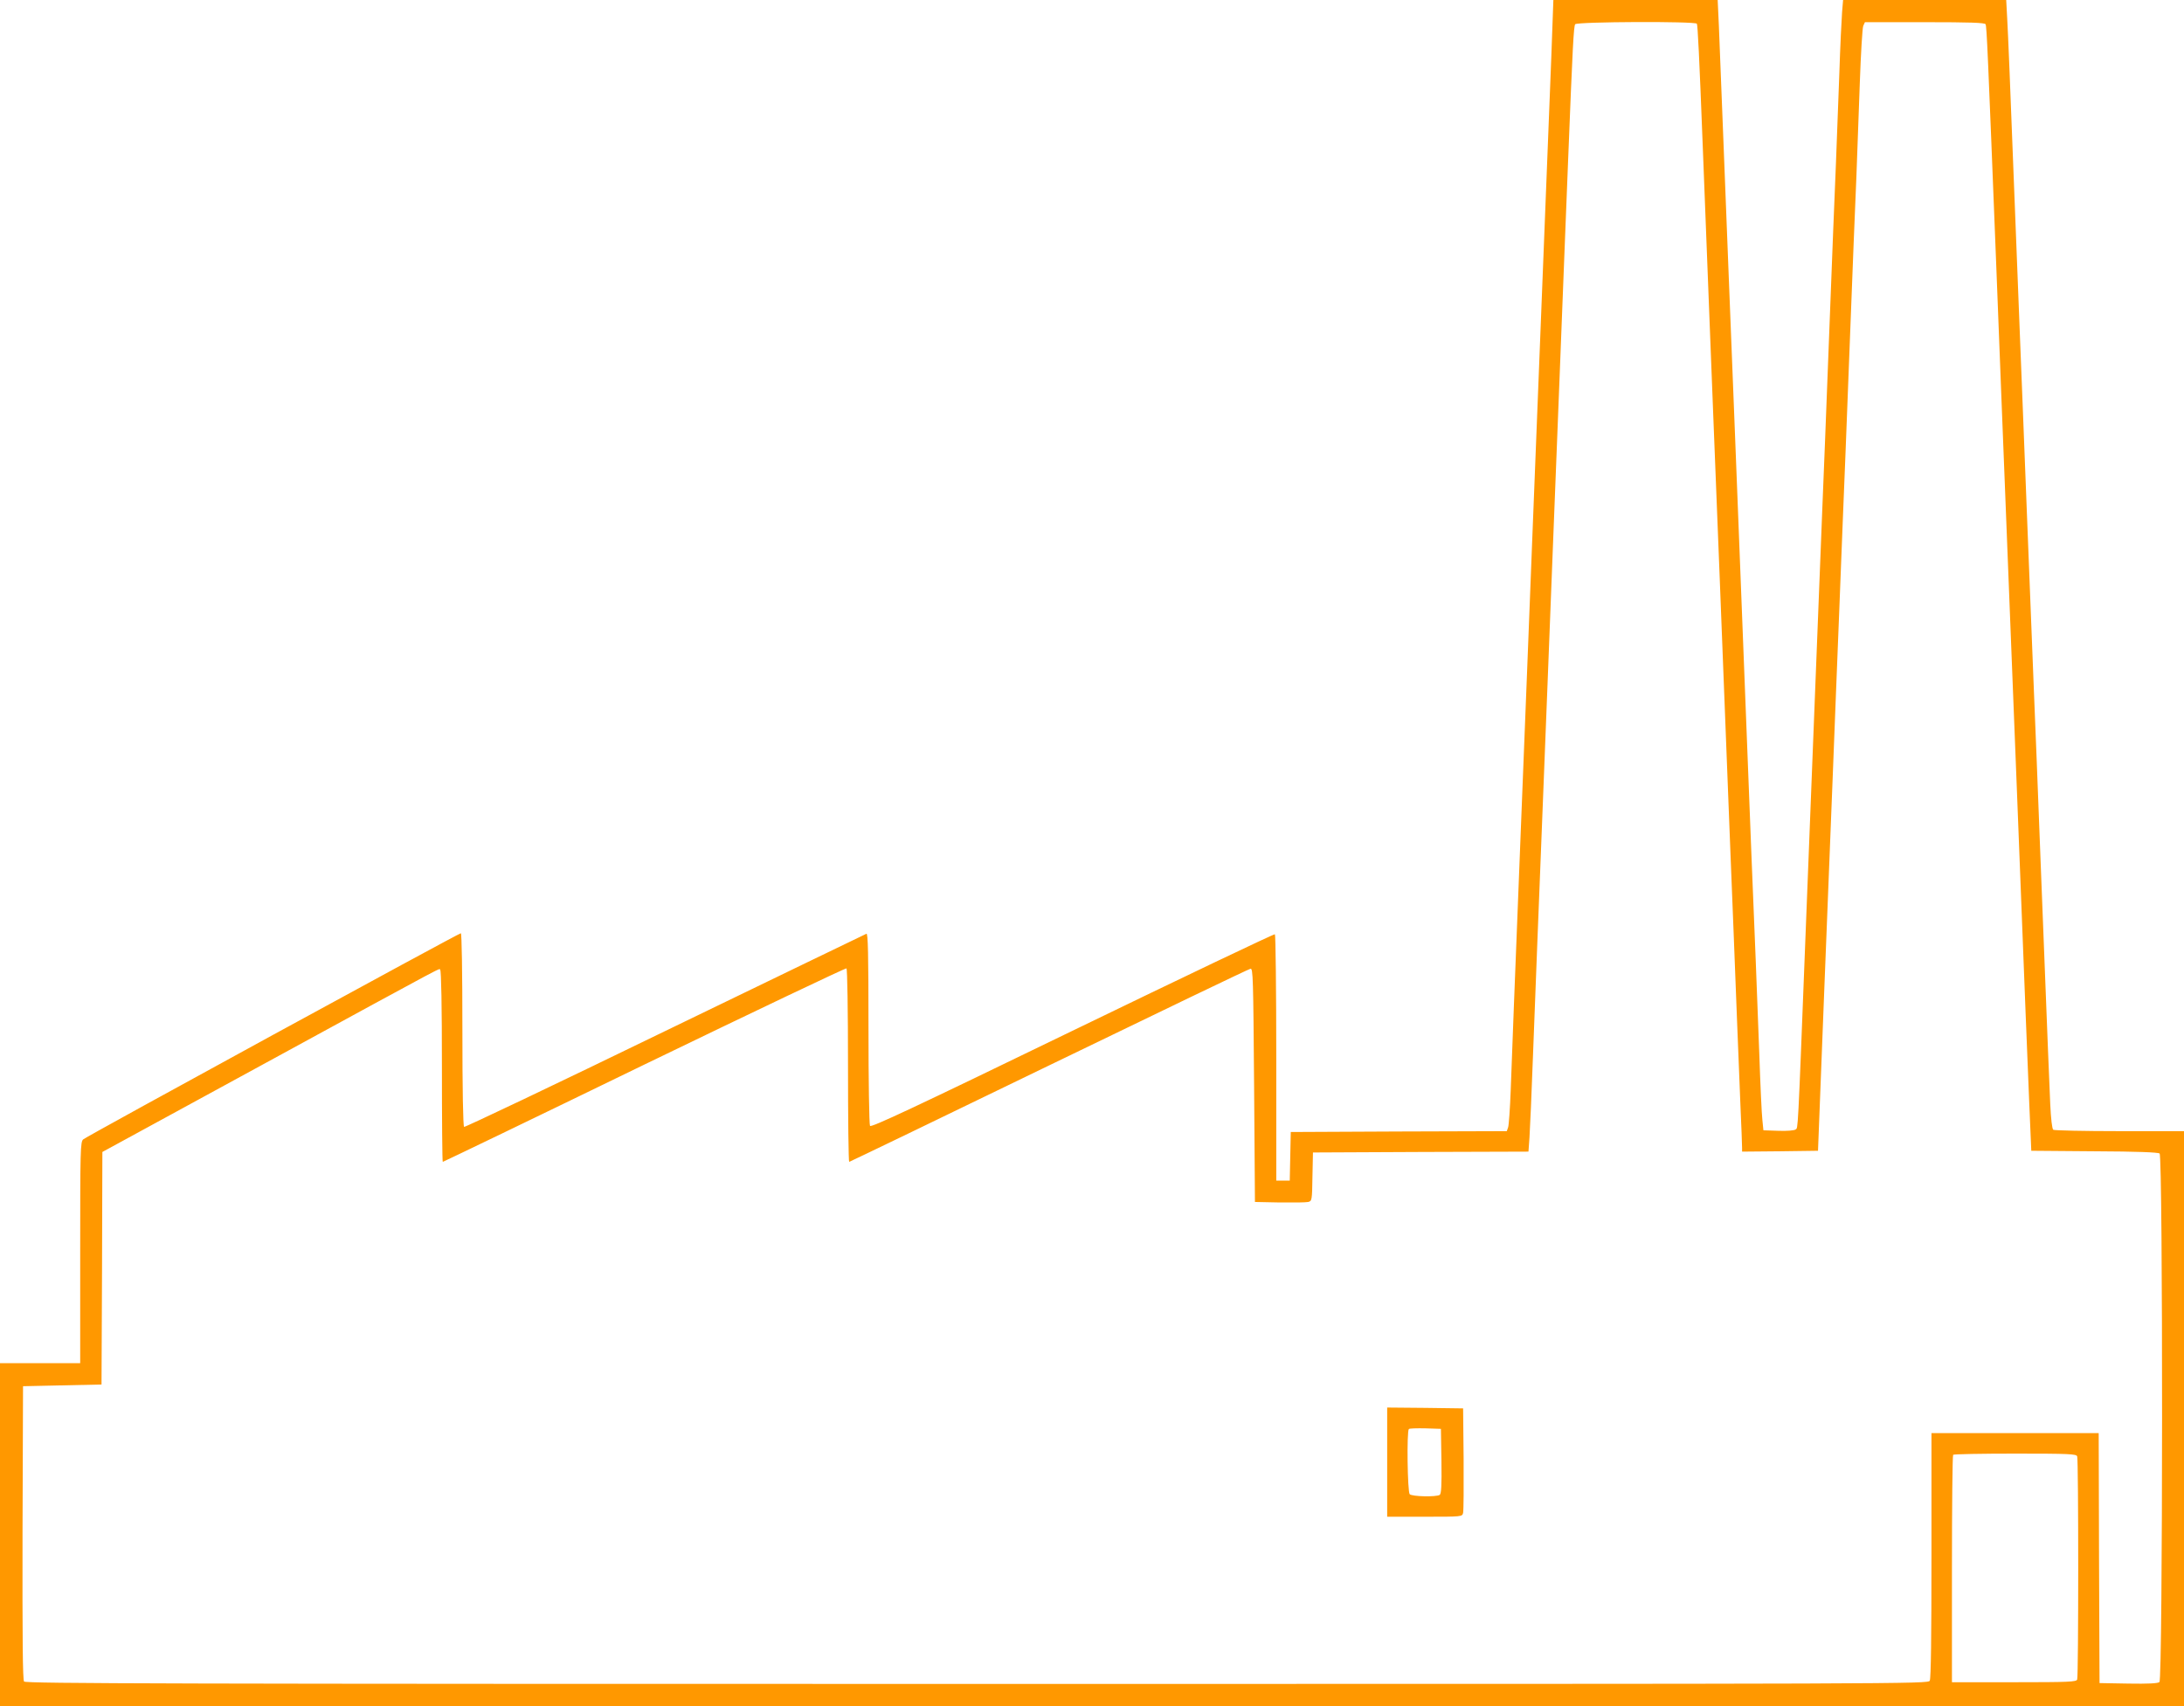 <?xml version="1.0" standalone="no"?>
<!DOCTYPE svg PUBLIC "-//W3C//DTD SVG 20010904//EN"
 "http://www.w3.org/TR/2001/REC-SVG-20010904/DTD/svg10.dtd">
<svg version="1.0" xmlns="http://www.w3.org/2000/svg"
 width="1280pt" height="1000pt" viewBox="0 0 1280 1000"
 preserveAspectRatio="xMidYMid meet">
<g transform="translate(0,1000) scale(0.1,-0.1)"
fill="#ff9800" stroke="none">
<path d="M9092 9668 c-7 -183 -17 -434 -22 -558 -12 -296 -20 -497 -90 -2277
-11 -280 -24 -625 -30 -768 -6 -143 -15 -370 -20 -505 -5 -135 -14 -362 -20
-505 -31 -782 -50 -1271 -56 -1445 -4 -107 -11 -205 -15 -217 l-8 -23 -633 -2
-633 -3 -3 -142 -3 -143 -39 0 -40 0 0 719 c0 396 -4 722 -8 725 -5 3 -539
-252 -1187 -566 -930 -451 -1179 -568 -1186 -557 -5 8 -9 265 -9 573 0 442 -3
557 -12 553 -7 -3 -539 -260 -1181 -571 -642 -312 -1172 -564 -1177 -561 -6 4
-10 217 -10 571 0 346 -4 564 -9 564 -13 0 -2191 -1189 -2213 -1208 -17 -14
-18 -58 -18 -664 l0 -648 -235 0 -235 0 0 -1005 0 -1005 6400 0 6400 0 0 1685
0 1685 -377 0 c-208 0 -383 4 -389 8 -7 4 -14 64 -18 152 -7 154 -9 210 -56
1410 -16 421 -34 879 -40 1018 -9 236 -15 386 -40 1015 -25 632 -30 778 -40
1017 -6 140 -23 599 -40 1020 -16 421 -32 816 -36 878 l-6 112 -478 0 -478 0
-6 -72 c-3 -40 -11 -201 -16 -358 -6 -157 -15 -395 -20 -530 -6 -135 -24 -589
-40 -1010 -16 -421 -34 -879 -40 -1017 -9 -237 -15 -387 -40 -1015 -5 -139
-14 -368 -20 -508 -6 -140 -24 -599 -40 -1020 -44 -1133 -42 -1079 -56 -1090
-7 -6 -50 -10 -101 -8 l-88 3 -6 60 c-4 33 -12 206 -18 385 -7 179 -16 426
-21 550 -13 304 -22 531 -90 2278 -11 279 -24 624 -30 767 -6 143 -15 370 -20
505 -5 135 -14 362 -20 505 -6 143 -19 487 -30 765 -11 278 -23 574 -26 658
l-7 152 -481 0 -482 0 -12 -332z m853 193 c5 -9 14 -185 35 -731 10 -249 16
-401 40 -1027 6 -142 15 -372 20 -510 6 -139 15 -367 20 -505 6 -139 28 -712
50 -1273 22 -561 44 -1132 50 -1270 5 -137 14 -369 20 -515 6 -146 15 -371 20
-500 6 -129 10 -245 10 -258 l0 -22 223 2 222 3 36 925 c51 1279 58 1470 69
1750 5 135 14 361 20 503 5 141 15 371 20 510 6 138 24 596 40 1017 16 421 34
873 40 1005 5 132 14 380 20 550 6 171 15 320 20 333 l10 22 349 0 c269 0 352
-3 358 -12 7 -12 13 -160 63 -1423 11 -291 25 -638 30 -770 5 -132 14 -359 20
-505 14 -347 27 -694 40 -1015 6 -143 19 -485 30 -760 53 -1359 62 -1590 73
-1850 l12 -280 369 -3 c252 -1 373 -6 383 -13 20 -17 19 -3081 -1 -3098 -9 -8
-66 -11 -182 -9 l-169 3 -3 733 -2 732 -490 0 -490 0 0 -716 c0 -474 -3 -722
-10 -735 -11 -19 -84 -19 -5584 -19 -4686 0 -5575 2 -5585 14 -8 10 -10 246
-9 872 l3 859 230 5 230 5 3 681 2 682 963 525 c1120 611 1005 549 1017 542 6
-4 10 -211 10 -566 0 -307 2 -559 5 -559 3 0 535 256 1181 570 647 313 1180
567 1185 564 5 -3 9 -244 9 -570 0 -310 3 -564 7 -564 3 0 530 254 1171 565
640 310 1172 566 1181 567 15 3 16 -56 21 -682 l5 -685 145 -3 c80 -1 155 0
167 3 22 5 23 10 25 148 l3 142 632 3 631 2 6 83 c3 45 13 267 21 492 9 226
20 518 25 650 5 132 14 359 20 505 14 351 27 697 40 1015 6 143 19 488 30 768
11 279 29 735 40 1015 11 279 24 624 30 767 6 143 15 370 20 505 27 683 33
796 42 808 13 15 703 18 713 3z m2229 -8397 c8 -20 8 -1288 0 -1308 -5 -14
-47 -16 -370 -16 l-364 0 0 663 c0 365 3 667 7 670 3 4 167 7 364 7 316 0 358
-2 363 -16z"/>
<path d="M8130 1430 l0 -320 220 0 c219 0 220 0 225 23 3 12 4 155 3 317 l-3
295 -222 3 -223 2 0 -320z m318 6 c2 -145 -1 -191 -10 -198 -21 -13 -162 -10
-176 4 -13 13 -18 369 -5 382 4 4 48 5 98 4 l90 -3 3 -189z"/>
</g>
</svg>
